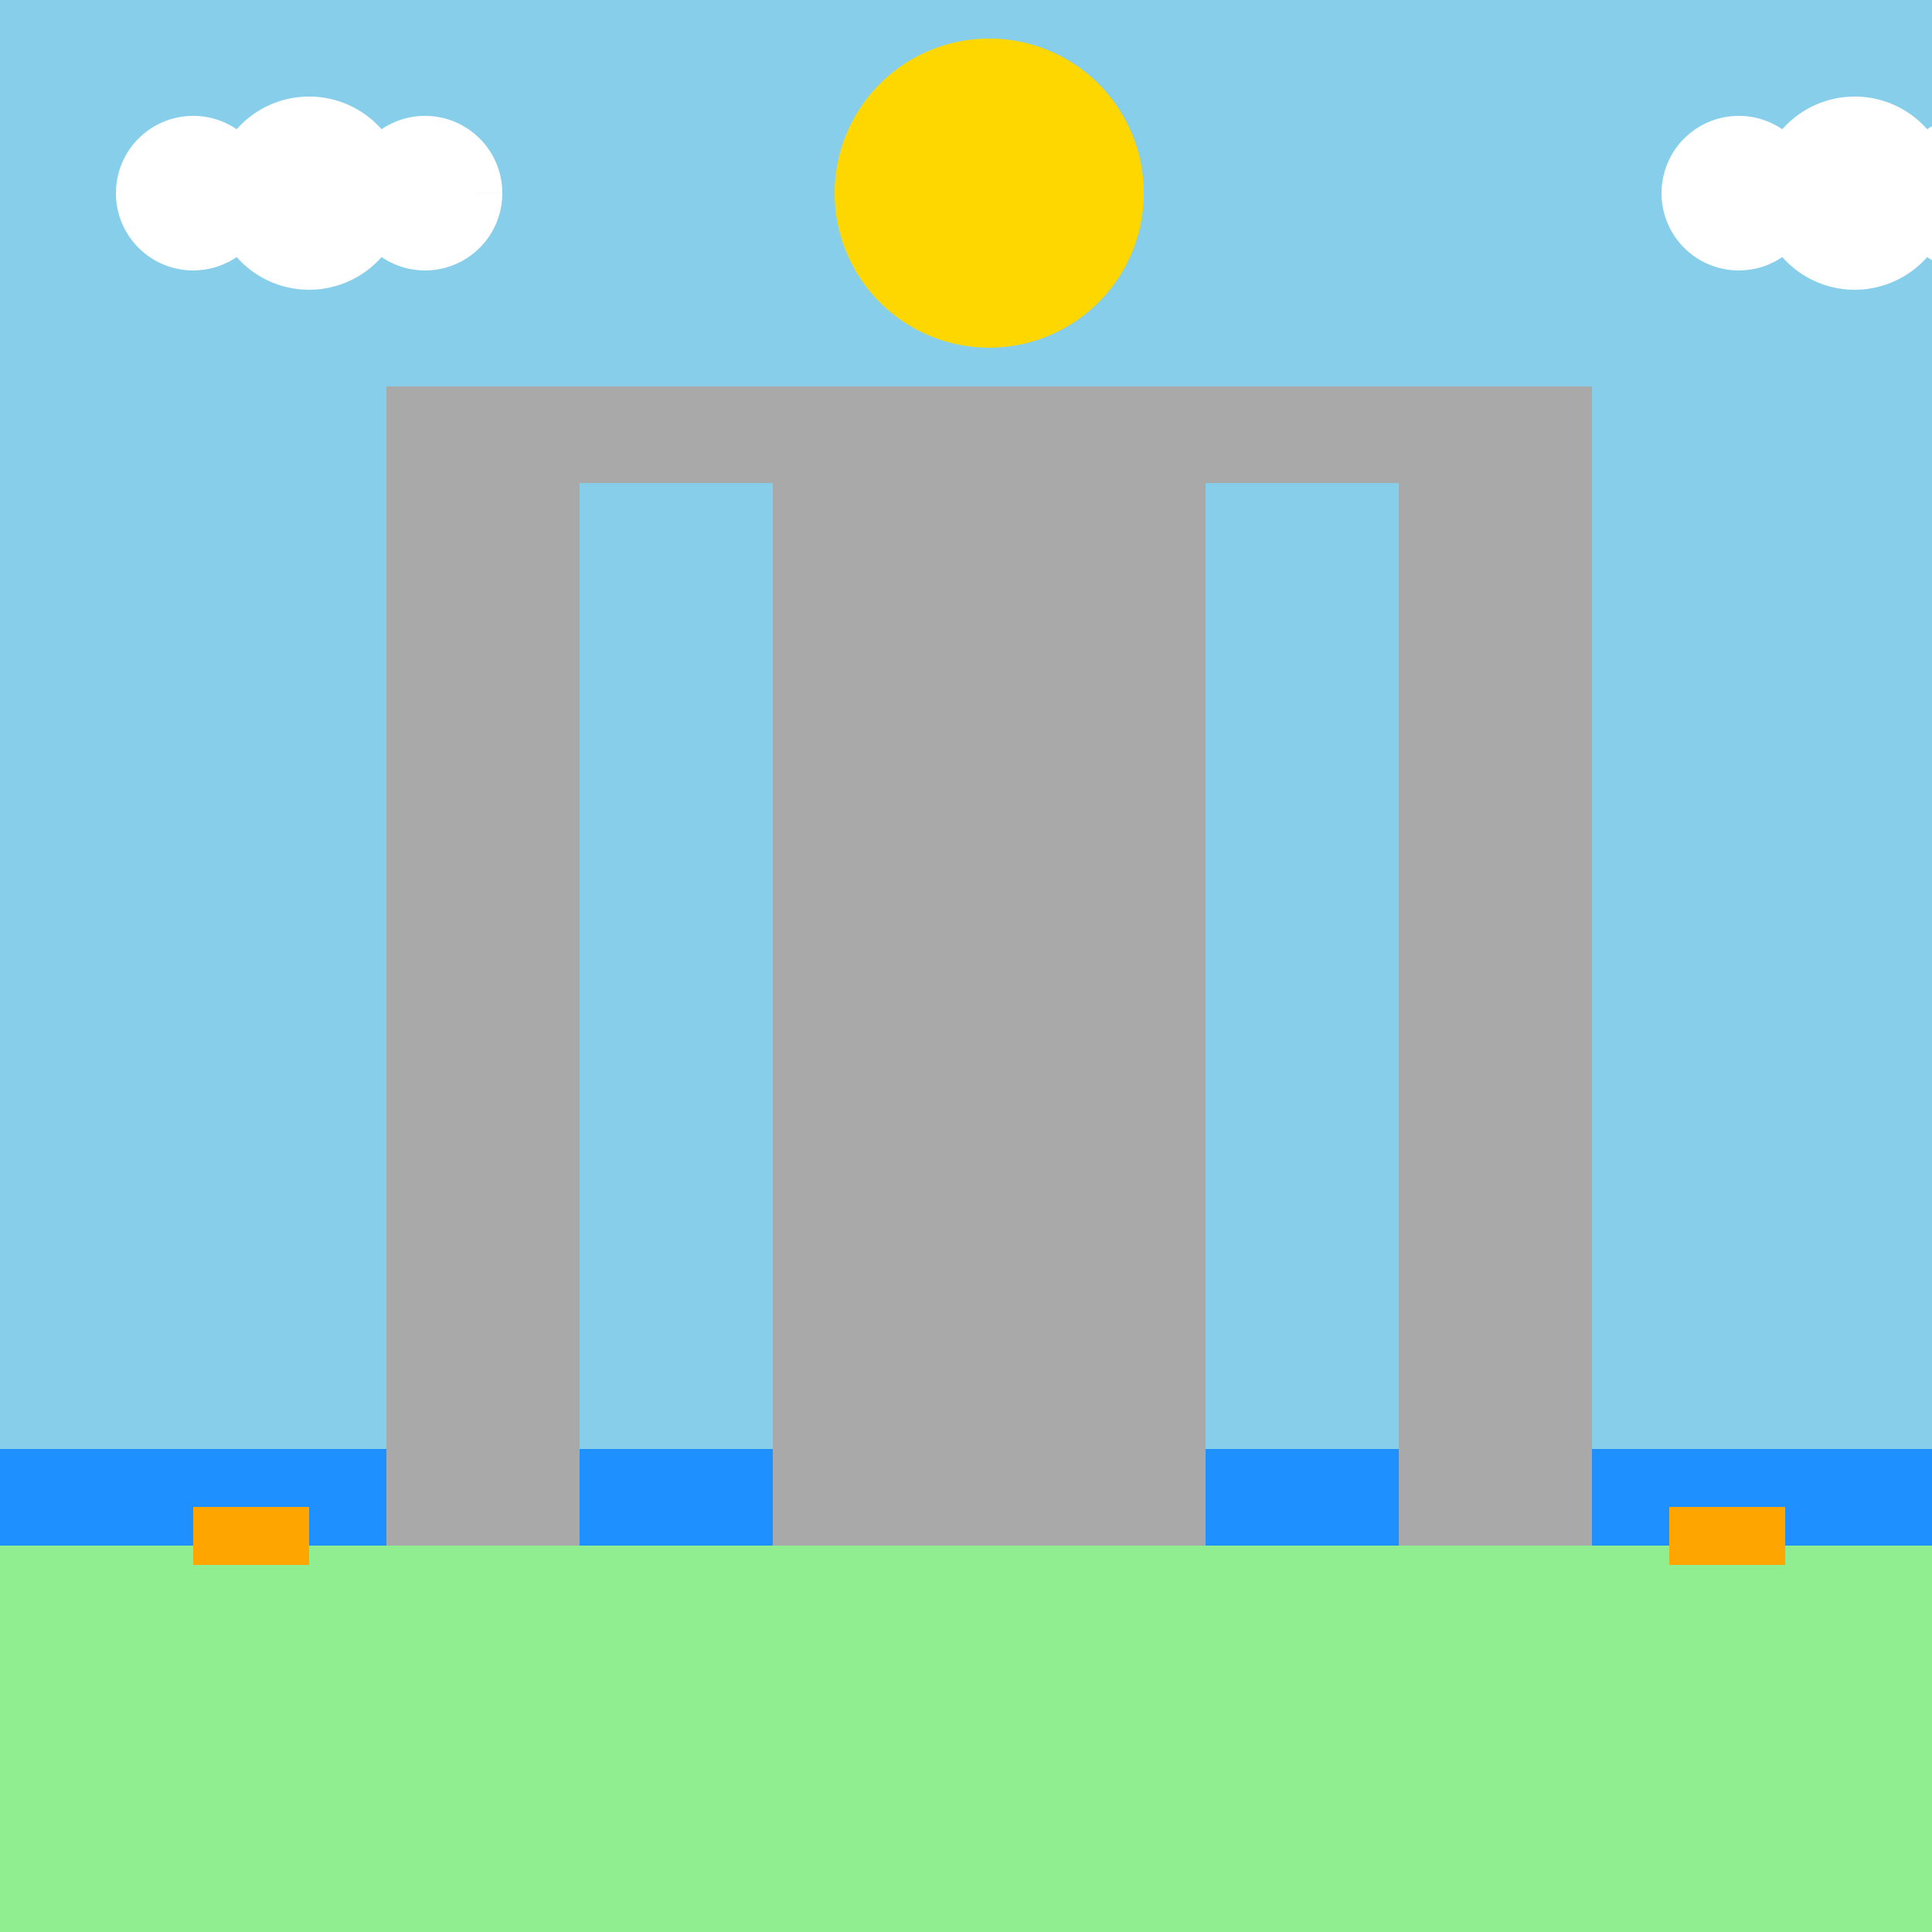 <!--

Generated by DrawGPT.
Free, open source, AI generated images in SVG, PNG, and HTML Canvas format.
https://drawgpt.ai

Created: 2024-02-15T16:52:14.890Z
Link: https://drawgpt.ai/prompt/164113/

-->
<svg xmlns="http://www.w3.org/2000/svg" xmlns:xlink="http://www.w3.org/1999/xlink" width="500" height="500"><defs/><g><rect fill="#87CEEB" stroke="none" x="0" y="0" width="512" height="512"/><rect fill="#90EE90" stroke="none" x="0" y="400" width="512" height="112"/><rect fill="#1E90FF" stroke="none" x="0" y="375" width="512" height="25"/><rect fill="#A9A9A9" stroke="none" x="100" y="100" width="50" height="300"/><rect fill="#A9A9A9" stroke="none" x="362" y="100" width="50" height="300"/><rect fill="#A9A9A9" stroke="none" x="150" y="100" width="212" height="25"/><rect fill="#A9A9A9" stroke="none" x="200" y="125" width="112" height="275"/><rect fill="#FFA500" stroke="none" x="50" y="390" width="30" height="15"/><rect fill="#FFA500" stroke="none" x="432" y="390" width="30" height="15"/><path fill="#FFFFFF" stroke="none" paint-order="stroke fill markers" d=" M 70 50 A 20 20 0 1 1 70 49.98 L 105 50 A 25 25 0 1 1 105 49.975 L 130 50 A 20 20 0 1 1 130 49.98"/><path fill="#FFFFFF" stroke="none" paint-order="stroke fill markers" d=" M 470 50 A 20 20 0 1 1 470 49.98 L 505 50 A 25 25 0 1 1 505 49.975 L 530 50 A 20 20 0 1 1 530 49.98"/><path fill="#FFD700" stroke="none" paint-order="stroke fill markers" d=" M 296 50 A 40 40 0 1 1 296 49.96"/></g></svg>